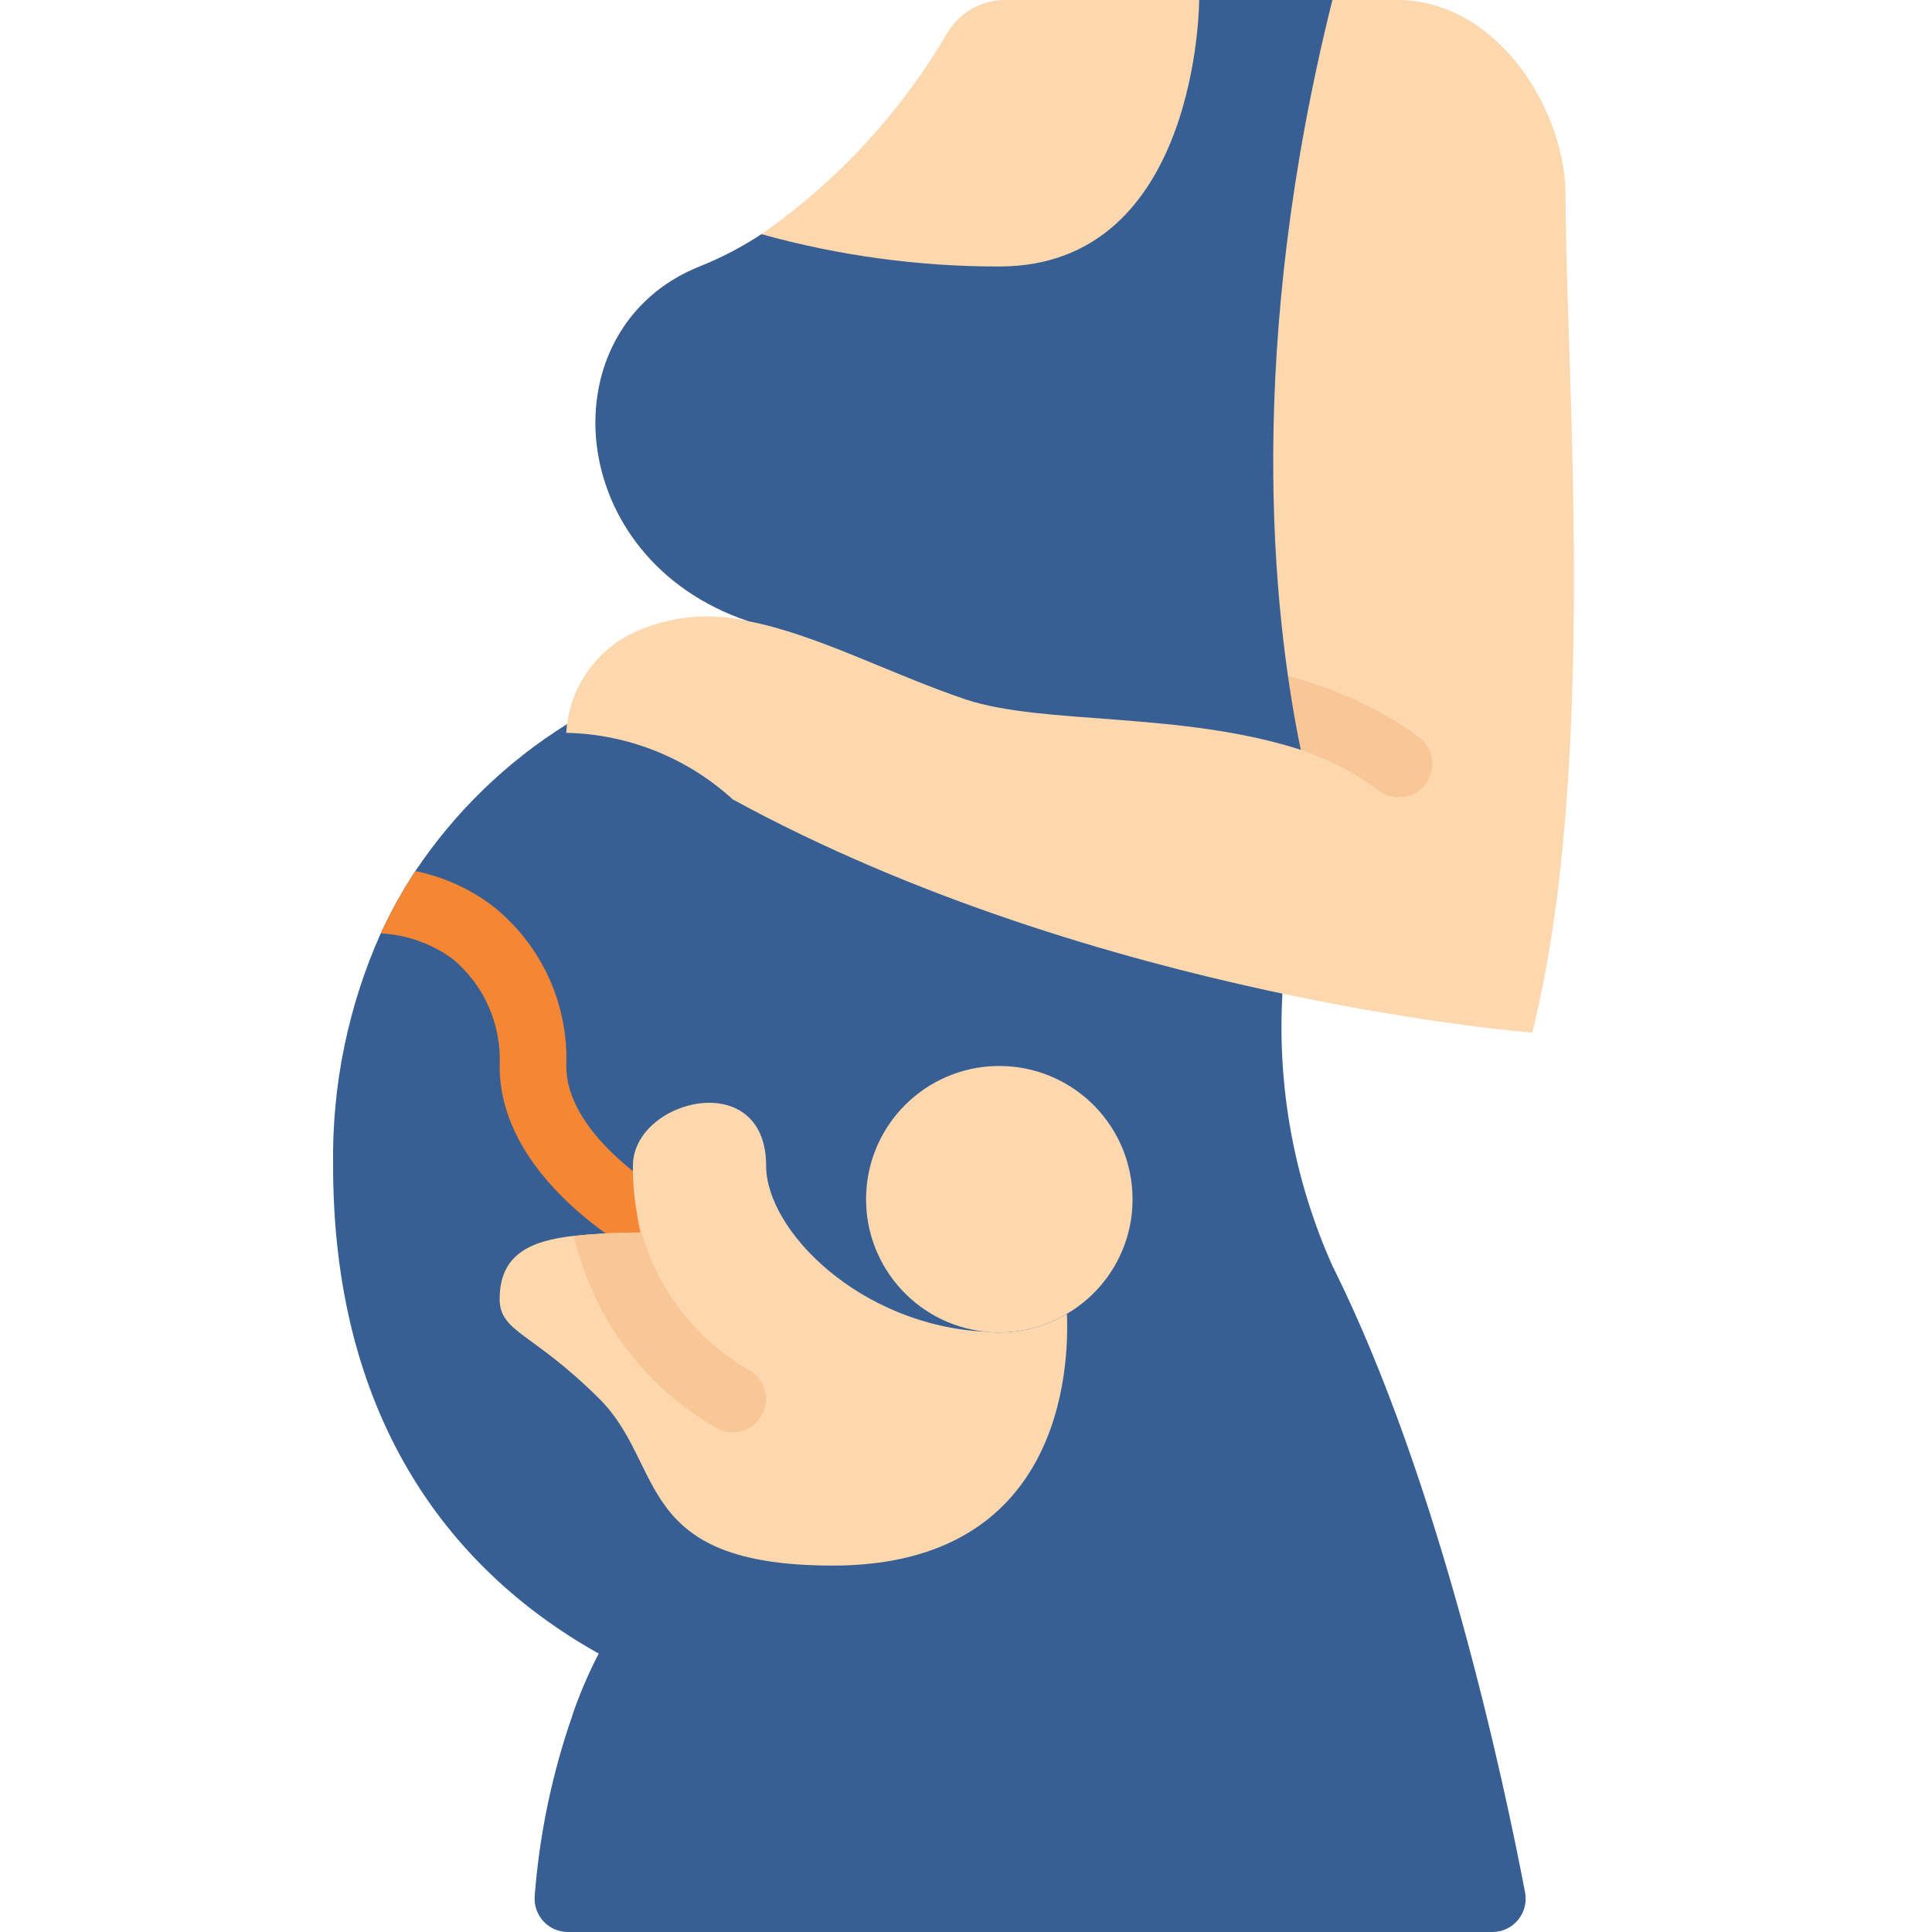 <?xml version="1.0"?>
<svg xmlns="http://www.w3.org/2000/svg" xmlns:xlink="http://www.w3.org/1999/xlink" xmlns:svgjs="http://svgjs.com/svgjs" version="1.1" width="512" height="512" x="0" y="0" viewBox="0 0 38 58" style="enable-background:new 0 0 512 512" xml:space="preserve" class=""><g><g xmlns="http://www.w3.org/2000/svg" id="Page-1" fill="none" fill-rule="evenodd"><g id="011---Pregnant-Woman" fill-rule="nonzero" transform="translate(-1)"><path id="Shape" d="m8.19 51.48c.217-.632.481-1.247.79-1.84-.03-.01-.05-.03-.08-.04-4.52-2.56-7.9-7.17-7.9-14.6-.038-2.403.45-4.786 1.43-6.98.3-.648.648-1.273 1.04-1.87 1.187-1.776 2.738-3.279 4.55-4.41l5.98-.74 15.5 8.83c-.162 2.804.353 5.606 1.5 8.17 3.241 6.482 5.169 15.589 5.784 18.812.056.293-.022.596-.212.826-.19.23-.473.363-.772.362h-27.749c-.278.001-.544-.114-.733-.318-.19-.203-.286-.476-.267-.753.142-1.858.525-3.69 1.139-5.449z" fill="#375f93" data-original="#ff5364" style="" class=""/><path id="Shape" d="m22.43 52.72c.03.263-.046.527-.211.733-.165.207-.406.339-.669.367-.919.108-1.844.161-2.77.16-3.68.038-7.315-.82-10.59-2.5.217-.632.481-1.247.79-1.84 3.8 1.953 8.099 2.72 12.34 2.2.264-.031.529.044.738.21.208.165.342.406.372.67z" fill="#375f93" data-original="#df4d60" style="" class=""/><path id="Shape" d="m37 31s-13-1-24-7c-1.369-1.251-3.146-1.961-5-2 .072-1.289.838-2.438 2-3 1.084-.505 2.307-.628 3.47-.35-5.59-1.87-6.08-8.8-1.47-10.65.652-.259 1.275-.584 1.86-.97 2.28-1.591 4.187-3.659 5.59-6.06.365-.602 1.017-.969 1.72-.97h11.78c3.03 0 5.11 3.37 5.05 6 0 5 1 17-1 25z" fill="#fdd7ad" data-original="#fdd7ad" style="" class=""/><path id="Shape" d="m33 23.938c-.216.001-.427-.07-.6-.2-2.37-1.777-5.6-2.018-8.45-2.231-1.441-.043-2.872-.251-4.266-.62-.339-.113-.593-.399-.664-.749-.072-.35.049-.713.317-.95.268-.237.642-.314.981-.201 1.238.309 2.506.484 3.782.522 2.969.222 6.663.5 9.5 2.627.344.258.485.708.349 1.116-.136.408-.518.684-.949.684z" fill="#f9c795" data-original="#f9c795" style="" class=""/><path id="Shape" d="m30.05 22.51c-3.6-1.16-7.73-.74-10.05-1.51-2.26-.76-4.47-1.95-6.53-2.35-5.59-1.87-6.08-8.8-1.47-10.65.652-.259 1.275-.584 1.86-.97 2.325.647 4.727.973 7.14.97 6 0 6-8 6-8h4c-2.6 10.41-1.82 18.28-.95 22.51z" fill="#375f93" data-original="#ff5364" style="" class=""/><path id="Shape" d="m25 36c.003 1.416-.748 2.726-1.97 3.44-.613.368-1.315.562-2.03.56-.137.004-.274-.003-.41-.02-2.144-.221-3.728-2.101-3.581-4.252.147-2.151 1.972-3.798 4.127-3.724s3.863 1.841 3.864 3.997z" fill="#fdd7ad" data-original="#fdd7ad" style="" class=""/><path id="Shape" d="m11.71 37.66-1.1.25c-.04-.02-4.61-2.26-4.61-5.91.061-1.237-.465-2.431-1.42-3.22-.629-.455-1.375-.719-2.15-.76.3-.648.648-1.273 1.04-1.87.838.17 1.627.525 2.31 1.04 1.467 1.156 2.292 2.944 2.22 4.81 0 2.02 2.68 3.72 3.4 4.07l-.43.89z" fill="#f58634" data-original="#802d40" style="" class=""/><path id="Shape" d="m16 47c-6 0-5-3-7-5s-3-2-3-3c0-1.29.84-1.75 2.24-1.9.661-.068 1.325-.101 1.99-.1-.03-.13-.06-.26-.08-.4-.012-.039-.018-.079-.02-.12-.091-.488-.135-.984-.13-1.48 0-2 4-3 4 0 0 1.93 2.8 4.79 6.59 4.98.136.017.273.024.41.02.715.002 1.417-.192 2.03-.56.07 1.68-.17 7.56-7.03 7.56z" fill="#fdd7ad" data-original="#fdd7ad" style="" class=""/><path id="Shape" d="m13.89 42.45c-.166.339-.512.553-.89.55-.157.002-.312-.036-.45-.11-2.153-1.21-3.707-3.26-4.29-5.66-.011-.043-.018-.086-.02-.13.661-.068 1.325-.101 1.99-.1-.03-.13-.06-.26-.08-.4.021.055.038.112.05.17.451 1.827 1.624 3.393 3.25 4.34.237.118.417.327.499.578s.061.526-.059.762z" fill="#f9c795" data-original="#f9c795" style="" class=""/></g></g></g></svg>

